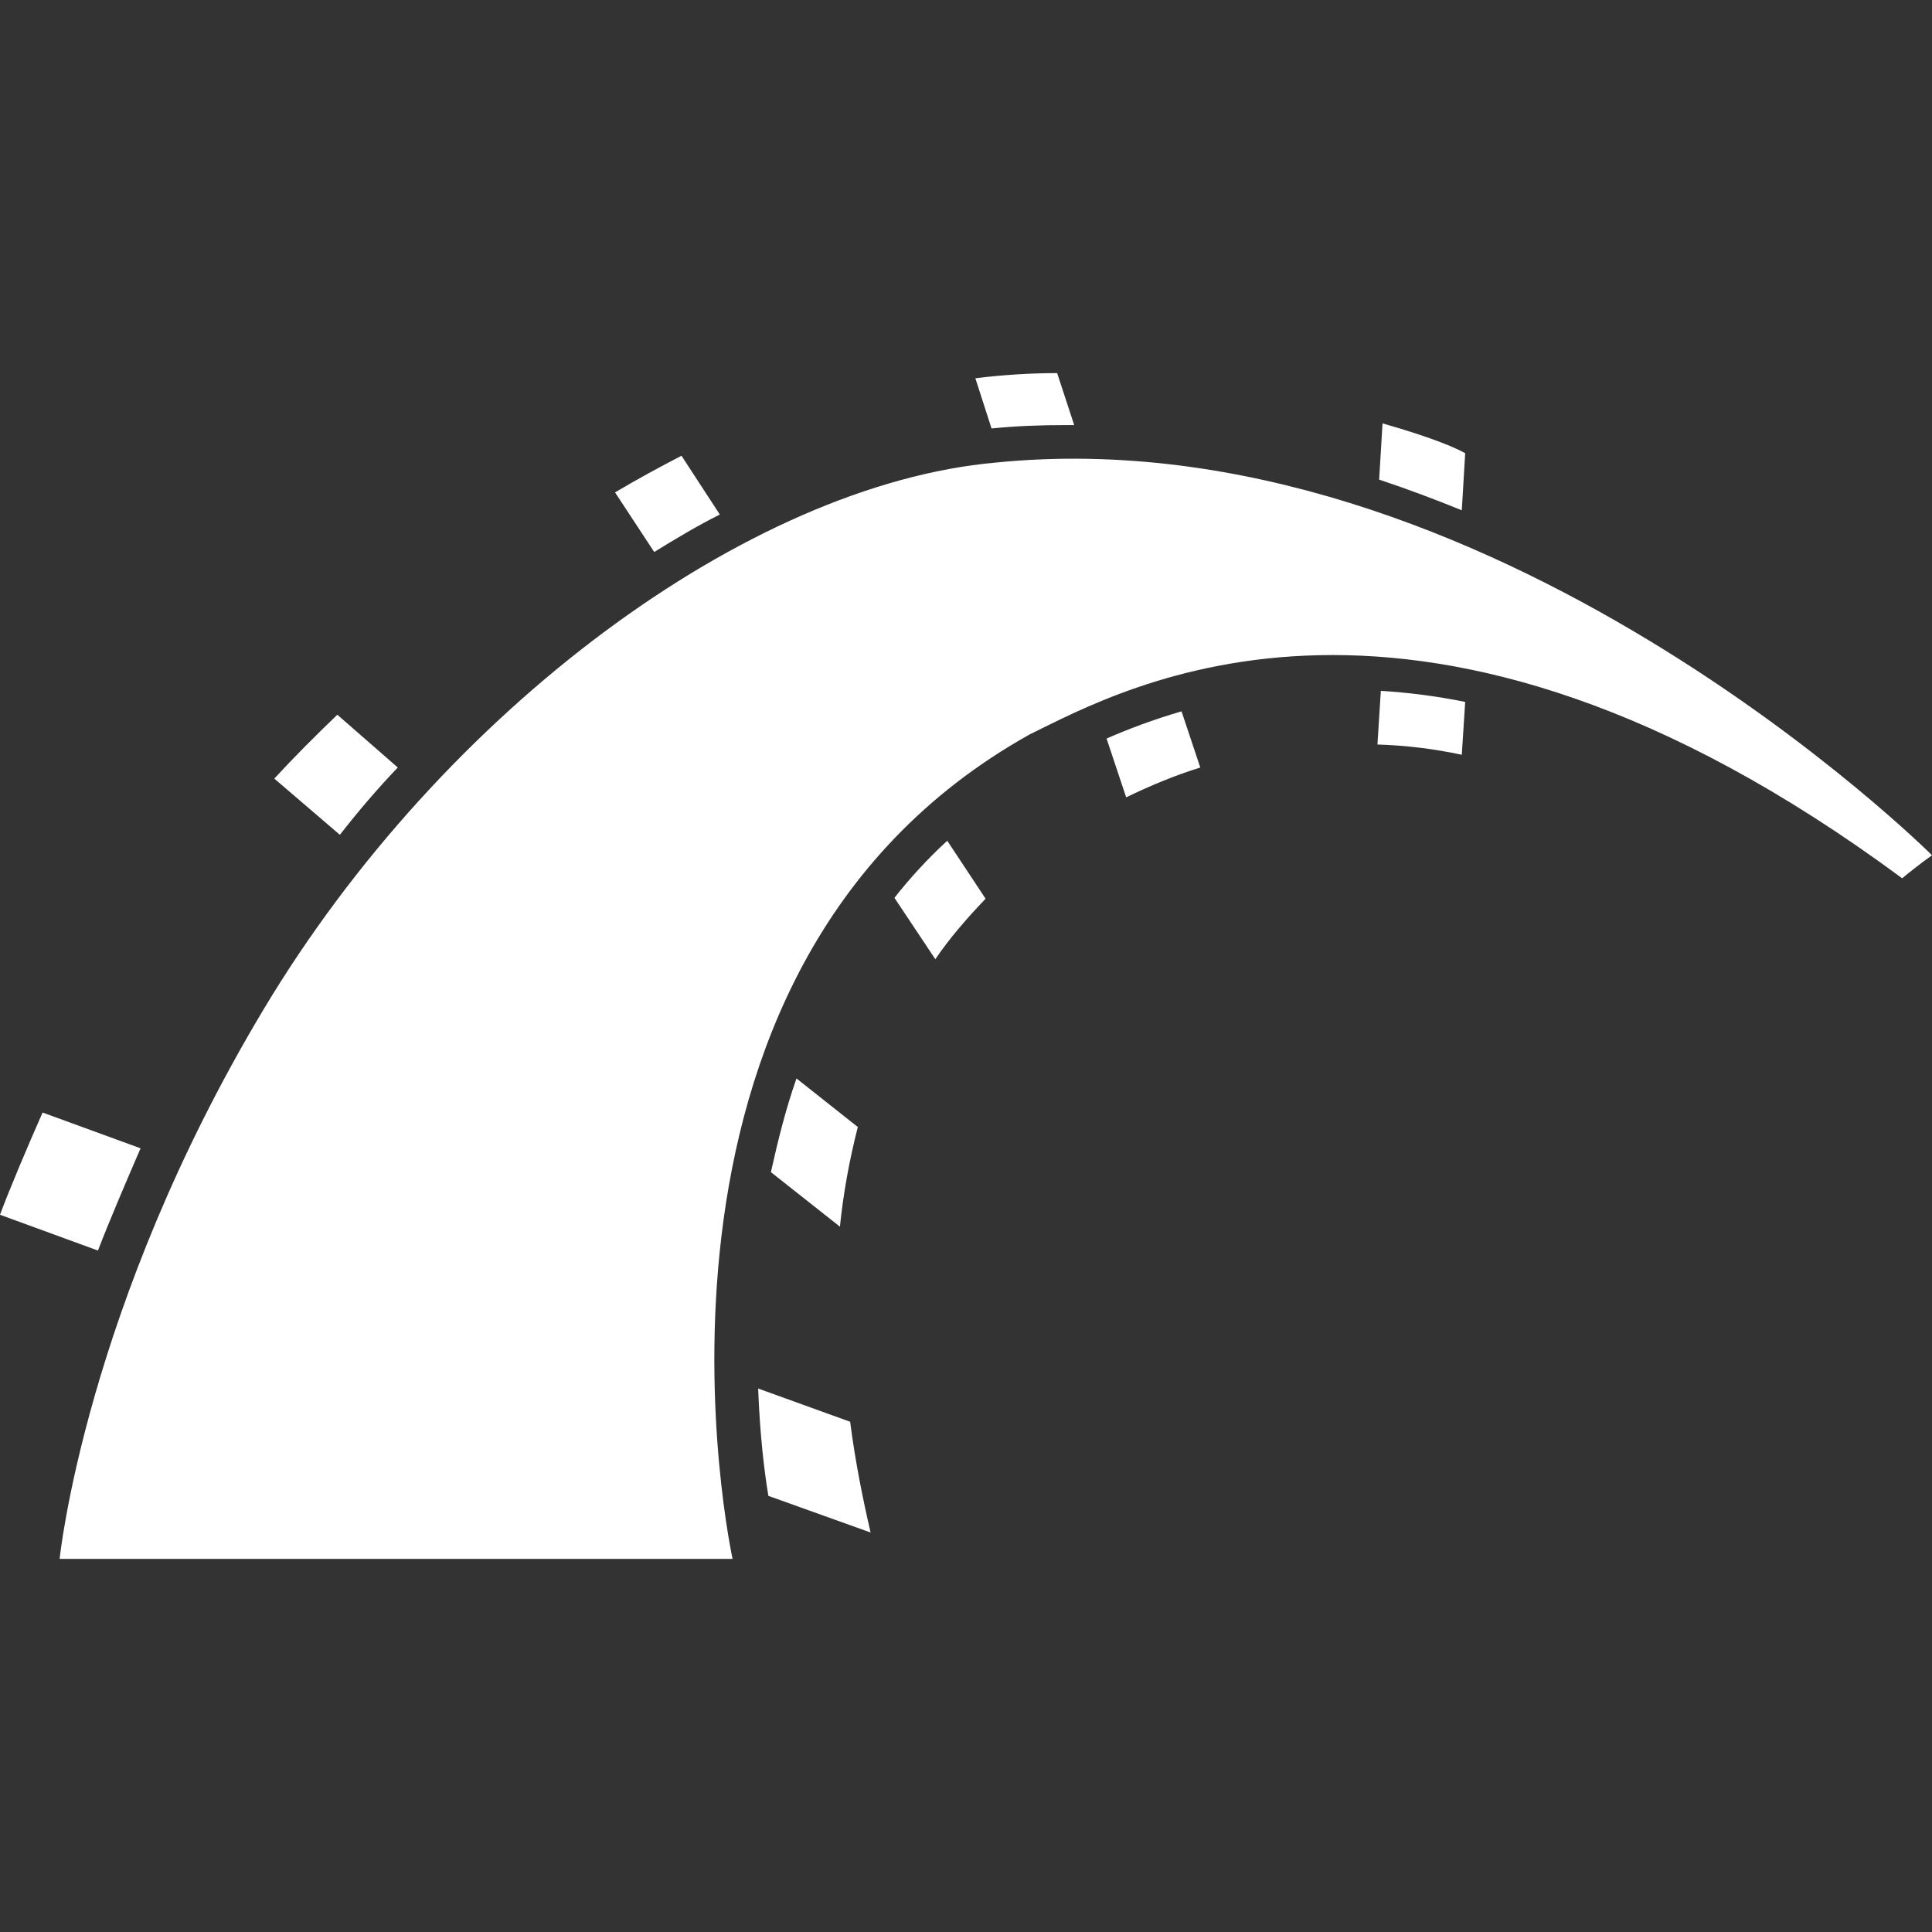 <svg width="50" height="50" viewBox="0 0 50 50" fill="none" xmlns="http://www.w3.org/2000/svg">
<rect x="0" y="0" width="50" height="50" fill="#333333" stroke="none"/>
<path d="M1.543 40.344H18.959C18.959 40.344 15.63 25.154 26.653 19.004C29.056 17.835 36.706 13.47 49.228 22.73C49.625 22.399 50 22.134 50 22.134C50 22.134 38.536 10.692 25.772 11.971C19.356 12.544 11.464 18.386 6.834 26.102C2.205 33.819 1.543 40.344 1.543 40.344ZM37.831 13.206L37.919 11.729C37.721 11.618 37.169 11.354 35.78 10.957L35.692 12.412C36.42 12.655 37.125 12.919 37.831 13.206ZM35.736 17.879L35.648 19.268C36.376 19.29 37.103 19.378 37.831 19.533L37.919 18.166C37.169 18.012 36.442 17.924 35.736 17.879ZM27.579 11.001H27.8L27.359 9.656C26.675 9.656 25.97 9.7 25.242 9.789L25.661 11.089C26.301 11.023 26.94 11.001 27.579 11.001ZM28.638 19.114L29.145 20.635C29.784 20.326 30.423 20.062 31.063 19.863L30.578 18.409C29.828 18.629 29.189 18.872 28.638 19.114ZM18.629 13.316L17.637 11.795C17.085 12.081 16.512 12.39 15.917 12.743L16.931 14.286C17.504 13.933 18.056 13.602 18.629 13.316ZM23.148 23.236L24.206 24.824C24.581 24.273 25.022 23.766 25.507 23.259L24.515 21.759C24.008 22.222 23.545 22.73 23.148 23.236ZM19.951 30.335L21.737 31.746C21.825 30.886 21.98 30.027 22.2 29.167L20.613 27.91C20.326 28.726 20.128 29.542 19.951 30.335ZM10.295 19.863L8.73 18.497C8.157 19.048 7.606 19.599 7.099 20.15L8.796 21.605C9.259 21.01 9.766 20.415 10.295 19.863ZM3.638 29.718L1.102 28.792C0.683 29.74 0.22 30.842 0 31.438L2.535 32.364C2.822 31.614 3.285 30.534 3.638 29.718ZM19.621 35.935C19.665 37.103 19.775 38.051 19.885 38.713L22.531 39.661C22.332 38.801 22.134 37.831 22.002 36.795L19.621 35.935Z" fill="white"/>
</svg>
